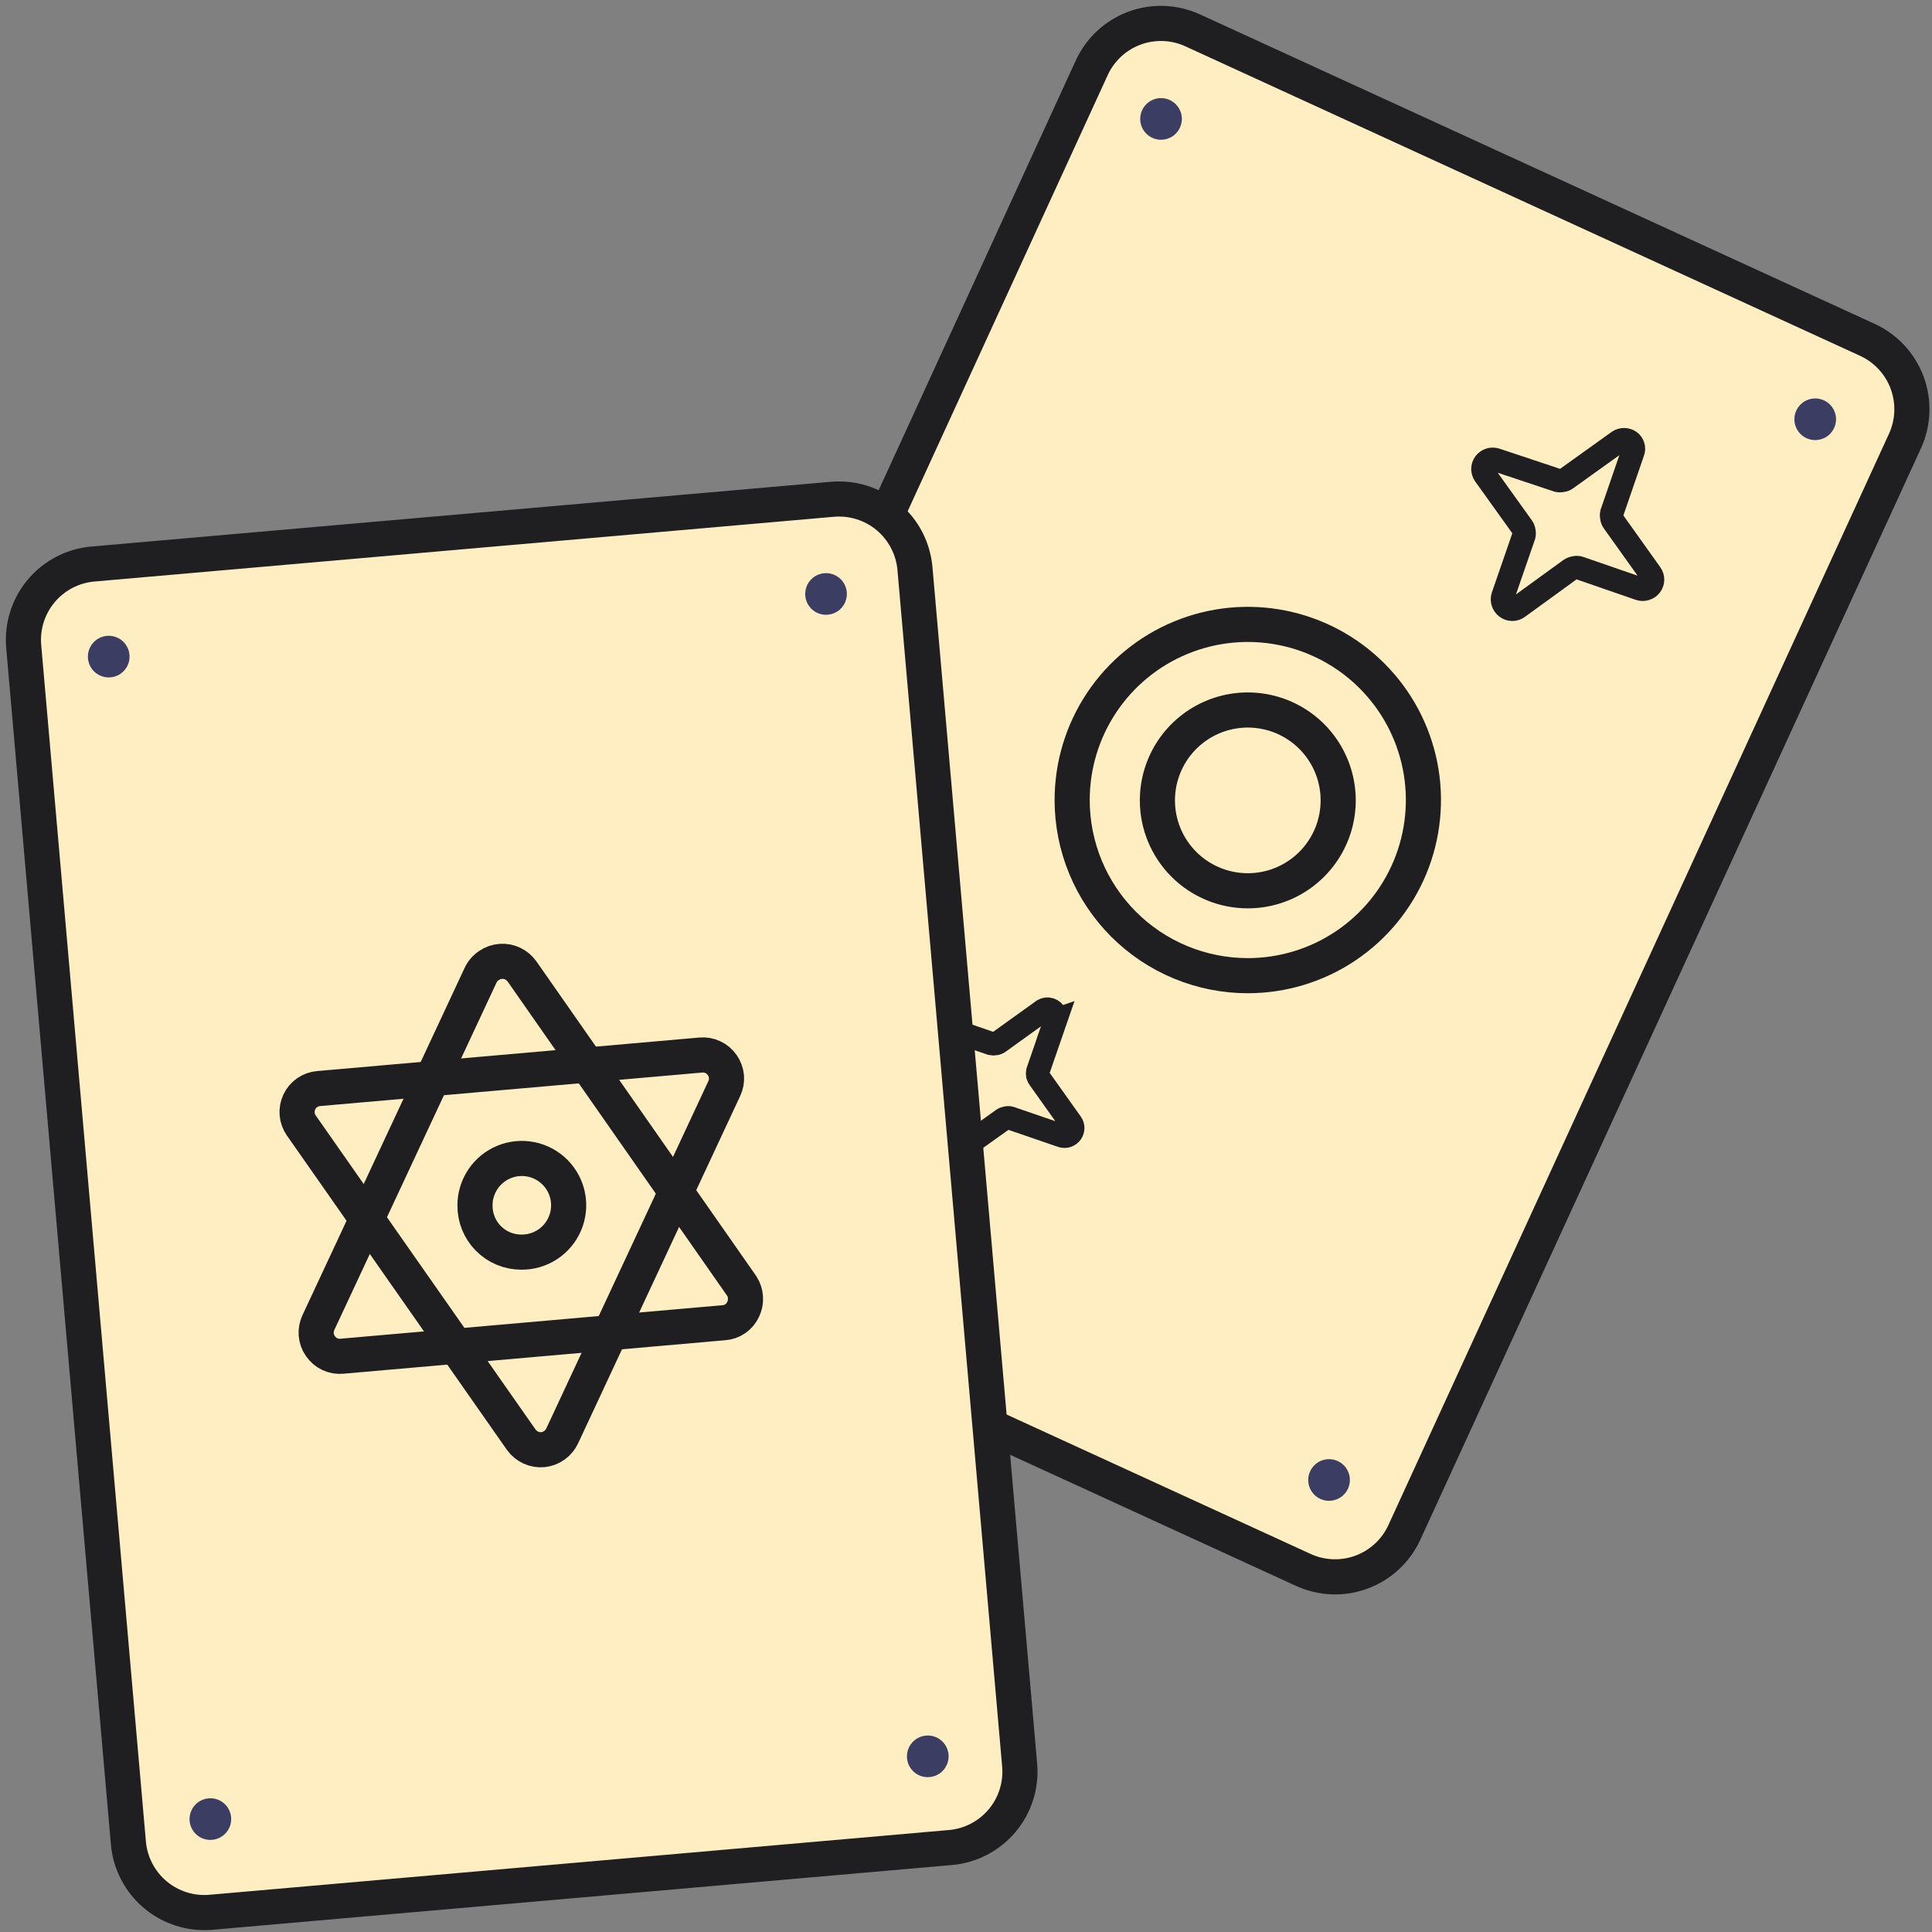 <?xml version="1.0" encoding="UTF-8"?> <svg xmlns="http://www.w3.org/2000/svg" width="165" height="165" viewBox="0 0 165 165" fill="none"><rect x="0" y="0" width="165" height="165" fill="#808080" stroke="none"/> <path d="M159.486 29.026L101.866 2.596C101.089 2.238 100.25 2.037 99.395 2.005C98.541 1.972 97.689 2.108 96.887 2.405C96.085 2.703 95.35 3.155 94.724 3.737C94.097 4.319 93.592 5.019 93.236 5.796L50.476 99.016C50.118 99.793 49.917 100.632 49.885 101.487C49.852 102.341 49.988 103.193 50.285 103.995C50.583 104.797 51.035 105.532 51.617 106.158C52.199 106.785 52.898 107.29 53.676 107.646L111.306 134.076C112.875 134.796 114.665 134.863 116.283 134.263C117.902 133.663 119.216 132.445 119.936 130.876L162.696 37.656C163.412 36.086 163.476 34.295 162.875 32.678C162.273 31.06 161.054 29.747 159.486 29.026V29.026Z" fill="#FFEEC2" stroke="#1F1F22" stroke-width="3" stroke-miterlimit="10"></path> <path d="M155.026 37.586C155.378 37.586 155.722 37.482 156.015 37.286C156.308 37.091 156.536 36.813 156.671 36.487C156.805 36.162 156.841 35.804 156.772 35.459C156.703 35.114 156.534 34.796 156.285 34.547C156.036 34.298 155.719 34.129 155.373 34.06C155.028 33.992 154.67 34.027 154.345 34.162C154.02 34.296 153.742 34.525 153.546 34.817C153.35 35.11 153.246 35.454 153.246 35.806C153.246 36.278 153.434 36.731 153.767 37.065C154.101 37.399 154.554 37.586 155.026 37.586V37.586Z" fill="#3B3E62"></path> <path d="M113.506 128.176C113.858 128.176 114.202 128.072 114.495 127.876C114.788 127.681 115.016 127.403 115.151 127.077C115.285 126.752 115.321 126.394 115.252 126.049C115.183 125.704 115.014 125.386 114.765 125.138C114.516 124.889 114.199 124.719 113.853 124.65C113.508 124.582 113.15 124.617 112.825 124.752C112.5 124.886 112.222 125.115 112.026 125.407C111.83 125.7 111.726 126.044 111.726 126.396C111.726 126.868 111.914 127.321 112.247 127.655C112.581 127.989 113.034 128.176 113.506 128.176V128.176Z" fill="#3B3E62"></path> <path d="M99.156 11.936C99.508 11.936 99.853 11.832 100.146 11.636C100.439 11.44 100.667 11.161 100.801 10.835C100.936 10.509 100.971 10.151 100.901 9.805C100.832 9.46 100.661 9.143 100.411 8.894C100.161 8.646 99.843 8.477 99.497 8.409C99.151 8.342 98.793 8.378 98.468 8.515C98.143 8.651 97.865 8.881 97.671 9.175C97.477 9.469 97.374 9.814 97.376 10.166C97.379 10.637 97.567 11.087 97.901 11.418C98.234 11.75 98.686 11.936 99.156 11.936V11.936Z" fill="#3B3E62"></path> <path d="M57.596 102.526C57.949 102.528 58.294 102.426 58.588 102.231C58.882 102.037 59.111 101.759 59.248 101.434C59.384 101.109 59.421 100.751 59.353 100.405C59.286 100.059 59.117 99.741 58.868 99.491C58.62 99.241 58.303 99.071 57.957 99.001C57.612 98.932 57.253 98.966 56.927 99.101C56.602 99.235 56.323 99.463 56.127 99.756C55.931 100.049 55.826 100.394 55.826 100.746C55.826 101.217 56.012 101.668 56.344 102.001C56.676 102.335 57.126 102.524 57.596 102.526V102.526Z" fill="#3B3E62"></path> <path d="M139.446 38.616L137.656 43.816C137.626 43.941 137.626 44.071 137.656 44.196C137.668 44.327 137.716 44.452 137.796 44.556L140.976 49.016C141.079 49.159 141.135 49.33 141.136 49.506C141.135 49.684 141.075 49.856 140.966 49.996C140.862 50.137 140.715 50.239 140.546 50.286C140.38 50.341 140.202 50.341 140.036 50.286L134.856 48.496C134.728 48.462 134.594 48.462 134.466 48.496C134.338 48.517 134.215 48.565 134.106 48.636L129.656 51.866C129.513 51.976 129.337 52.036 129.156 52.036C128.975 52.036 128.799 51.976 128.656 51.866C128.517 51.759 128.412 51.613 128.356 51.446C128.301 51.277 128.301 51.095 128.356 50.926L130.146 45.746C130.176 45.618 130.176 45.484 130.146 45.356C130.126 45.226 130.074 45.102 129.996 44.996L126.806 40.546C126.705 40.402 126.65 40.232 126.646 40.056C126.647 39.88 126.703 39.709 126.806 39.566C126.913 39.427 127.059 39.322 127.226 39.266C127.395 39.211 127.577 39.211 127.746 39.266L133.026 41.026C133.154 41.056 133.288 41.056 133.416 41.026C133.547 41.014 133.672 40.966 133.776 40.886L138.226 37.696C138.366 37.602 138.532 37.551 138.701 37.551C138.87 37.551 139.036 37.602 139.176 37.696C139.313 37.791 139.415 37.928 139.466 38.086C139.524 38.259 139.517 38.448 139.446 38.616Z" stroke="#1F1F22" stroke-width="2" stroke-miterlimit="10"></path> <path d="M90.156 87.096L88.626 91.526C88.606 91.632 88.606 91.741 88.626 91.846C88.656 91.949 88.707 92.045 88.776 92.126L91.486 95.936C91.573 96.055 91.619 96.199 91.616 96.346C91.613 96.493 91.564 96.636 91.476 96.754C91.388 96.873 91.266 96.961 91.126 97.006C90.986 97.051 90.836 97.051 90.696 97.006L86.266 95.486C86.162 95.456 86.051 95.456 85.946 95.486C85.838 95.501 85.734 95.542 85.646 95.606L81.836 98.326C81.715 98.408 81.572 98.453 81.426 98.456C81.283 98.452 81.144 98.407 81.026 98.326C80.904 98.238 80.816 98.111 80.776 97.966C80.731 97.826 80.731 97.676 80.776 97.536L82.296 93.116C82.32 93.008 82.32 92.895 82.296 92.786C82.277 92.676 82.236 92.571 82.176 92.476L79.446 88.666C79.359 88.548 79.313 88.403 79.316 88.256C79.317 88.108 79.366 87.964 79.456 87.846C79.545 87.73 79.667 87.643 79.806 87.596C79.946 87.551 80.096 87.551 80.236 87.596L84.666 89.126C84.775 89.151 84.888 89.151 84.996 89.126C85.109 89.117 85.216 89.075 85.306 89.006L89.106 86.276C89.231 86.208 89.374 86.177 89.516 86.186C89.622 86.195 89.725 86.227 89.817 86.281C89.909 86.335 89.987 86.409 90.046 86.497C90.104 86.586 90.142 86.687 90.156 86.793C90.17 86.898 90.16 87.005 90.126 87.106L90.156 87.096Z" stroke="#1F1F22" stroke-width="2" stroke-miterlimit="10"></path> <path d="M106.566 76.076C108.093 76.076 109.586 75.624 110.855 74.775C112.125 73.927 113.114 72.721 113.699 71.311C114.283 69.9 114.436 68.348 114.138 66.85C113.84 65.353 113.105 63.977 112.025 62.897C110.945 61.818 109.57 61.083 108.072 60.785C106.575 60.487 105.023 60.64 103.612 61.224C102.201 61.808 100.996 62.798 100.147 64.067C99.299 65.337 98.846 66.829 98.846 68.356C98.846 70.404 99.659 72.367 101.107 73.815C102.555 75.263 104.519 76.076 106.566 76.076V76.076Z" stroke="#1F1F22" stroke-width="3" stroke-miterlimit="10"></path> <path d="M106.566 83.326C109.533 83.326 112.433 82.446 114.899 80.798C117.366 79.15 119.289 76.807 120.424 74.066C121.559 71.326 121.856 68.309 121.278 65.4C120.699 62.49 119.27 59.817 117.173 57.72C115.075 55.622 112.402 54.193 109.492 53.614C106.583 53.036 103.567 53.333 100.826 54.468C98.085 55.603 95.742 57.526 94.094 59.993C92.446 62.459 91.566 65.359 91.566 68.326C91.566 72.304 93.146 76.12 95.959 78.933C98.772 81.746 102.588 83.326 106.566 83.326Z" stroke="#1F1F22" stroke-width="3" stroke-miterlimit="10"></path> <path d="M71.026 42.646L7.866 48.176C6.16 48.343 4.588 49.178 3.494 50.499C2.401 51.819 1.873 53.518 2.026 55.226L10.966 157.396C11.116 159.116 11.943 160.706 13.265 161.816C14.587 162.926 16.296 163.466 18.016 163.316L81.166 157.786C82.877 157.639 84.461 156.819 85.57 155.508C86.68 154.196 87.225 152.499 87.086 150.786L78.146 48.616C78.078 47.754 77.839 46.914 77.443 46.145C77.047 45.376 76.502 44.693 75.839 44.137C75.176 43.581 74.409 43.163 73.582 42.907C72.756 42.651 71.887 42.563 71.026 42.646V42.646Z" fill="#FFEEC2" stroke="#1F1F22" stroke-width="3" stroke-miterlimit="10"></path> <path d="M70.546 52.506C70.898 52.506 71.242 52.402 71.535 52.206C71.828 52.011 72.056 51.733 72.191 51.407C72.325 51.082 72.361 50.724 72.292 50.379C72.223 50.034 72.054 49.717 71.805 49.468C71.556 49.219 71.239 49.049 70.893 48.98C70.548 48.912 70.19 48.947 69.865 49.082C69.54 49.217 69.262 49.445 69.066 49.737C68.871 50.03 68.766 50.374 68.766 50.726C68.766 51.198 68.954 51.651 69.287 51.985C69.621 52.319 70.074 52.506 70.546 52.506V52.506Z" fill="#3B3E62"></path> <path d="M79.236 151.776C79.588 151.776 79.932 151.672 80.225 151.476C80.518 151.281 80.746 151.002 80.881 150.677C81.015 150.352 81.051 149.994 80.982 149.649C80.913 149.304 80.744 148.986 80.495 148.737C80.246 148.488 79.929 148.319 79.583 148.25C79.238 148.182 78.88 148.217 78.555 148.352C78.23 148.486 77.952 148.714 77.756 149.007C77.561 149.3 77.456 149.644 77.456 149.996C77.455 150.23 77.5 150.462 77.589 150.679C77.678 150.895 77.809 151.092 77.975 151.258C78.14 151.423 78.337 151.554 78.553 151.643C78.77 151.732 79.002 151.777 79.236 151.776V151.776Z" fill="#3B3E62"></path> <path d="M9.286 57.856C9.639 57.856 9.983 57.752 10.276 57.556C10.569 57.359 10.797 57.081 10.932 56.755C11.066 56.429 11.101 56.071 11.031 55.725C10.962 55.38 10.791 55.062 10.541 54.814C10.291 54.565 9.973 54.397 9.627 54.329C9.282 54.262 8.923 54.298 8.598 54.434C8.273 54.571 7.996 54.8 7.801 55.094C7.607 55.389 7.504 55.734 7.506 56.086C7.509 56.556 7.698 57.007 8.031 57.338C8.365 57.67 8.816 57.856 9.286 57.856V57.856Z" fill="#3B3E62"></path> <path d="M17.966 157.136C18.318 157.136 18.662 157.032 18.955 156.836C19.248 156.641 19.476 156.363 19.61 156.037C19.745 155.712 19.78 155.354 19.712 155.009C19.643 154.664 19.474 154.346 19.225 154.098C18.976 153.849 18.659 153.679 18.313 153.61C17.968 153.542 17.61 153.577 17.285 153.712C16.96 153.846 16.682 154.075 16.486 154.367C16.29 154.66 16.186 155.004 16.186 155.356C16.186 155.828 16.374 156.281 16.707 156.615C17.041 156.949 17.494 157.136 17.966 157.136V157.136Z" fill="#3B3E62"></path> <path d="M44.506 106.936C45.3 106.948 46.079 106.724 46.745 106.291C47.41 105.859 47.932 105.239 48.244 104.509C48.556 103.779 48.644 102.973 48.496 102.193C48.349 101.413 47.973 100.695 47.416 100.13C46.859 99.564 46.146 99.177 45.369 99.018C44.591 98.859 43.784 98.934 43.05 99.235C42.315 99.536 41.687 100.049 41.245 100.708C40.803 101.367 40.566 102.142 40.566 102.936C40.56 103.458 40.657 103.976 40.852 104.461C41.046 104.945 41.335 105.386 41.702 105.758C42.068 106.13 42.505 106.426 42.986 106.628C43.467 106.83 43.984 106.935 44.506 106.936V106.936Z" stroke="#1F1F22" stroke-width="3" stroke-miterlimit="10"></path> <path d="M48.026 122.606L61.856 92.966C62.002 92.654 62.067 92.31 62.046 91.966C62.014 91.607 61.89 91.263 61.686 90.966C61.483 90.67 61.204 90.434 60.879 90.283C60.553 90.131 60.193 90.07 59.836 90.106L27.226 92.966C26.869 92.993 26.526 93.114 26.233 93.318C25.939 93.522 25.705 93.801 25.556 94.126C25.413 94.439 25.351 94.783 25.376 95.126C25.404 95.486 25.528 95.831 25.736 96.126L44.516 122.956C44.724 123.248 45.006 123.481 45.332 123.63C45.659 123.779 46.019 123.84 46.376 123.806C46.731 123.766 47.07 123.634 47.359 123.424C47.648 123.213 47.878 122.932 48.026 122.606V122.606Z" stroke="#1F1F22" stroke-width="3" stroke-miterlimit="10"></path> <path d="M41.026 83.326L27.186 112.966C27.043 113.279 26.982 113.623 27.006 113.966C27.034 114.326 27.158 114.672 27.366 114.966C27.569 115.262 27.848 115.499 28.173 115.65C28.499 115.801 28.859 115.862 29.216 115.826L61.806 112.966C62.166 112.945 62.512 112.824 62.806 112.616C63.092 112.415 63.319 112.143 63.466 111.826C63.618 111.516 63.687 111.171 63.666 110.826C63.651 110.47 63.54 110.125 63.346 109.826L44.576 82.956C44.367 82.668 44.089 82.437 43.766 82.286C43.454 82.141 43.11 82.079 42.766 82.106C42.408 82.131 42.062 82.252 41.766 82.456C41.44 82.668 41.183 82.971 41.026 83.326Z" stroke="#1F1F22" stroke-width="3" stroke-miterlimit="10"></path> </svg> 